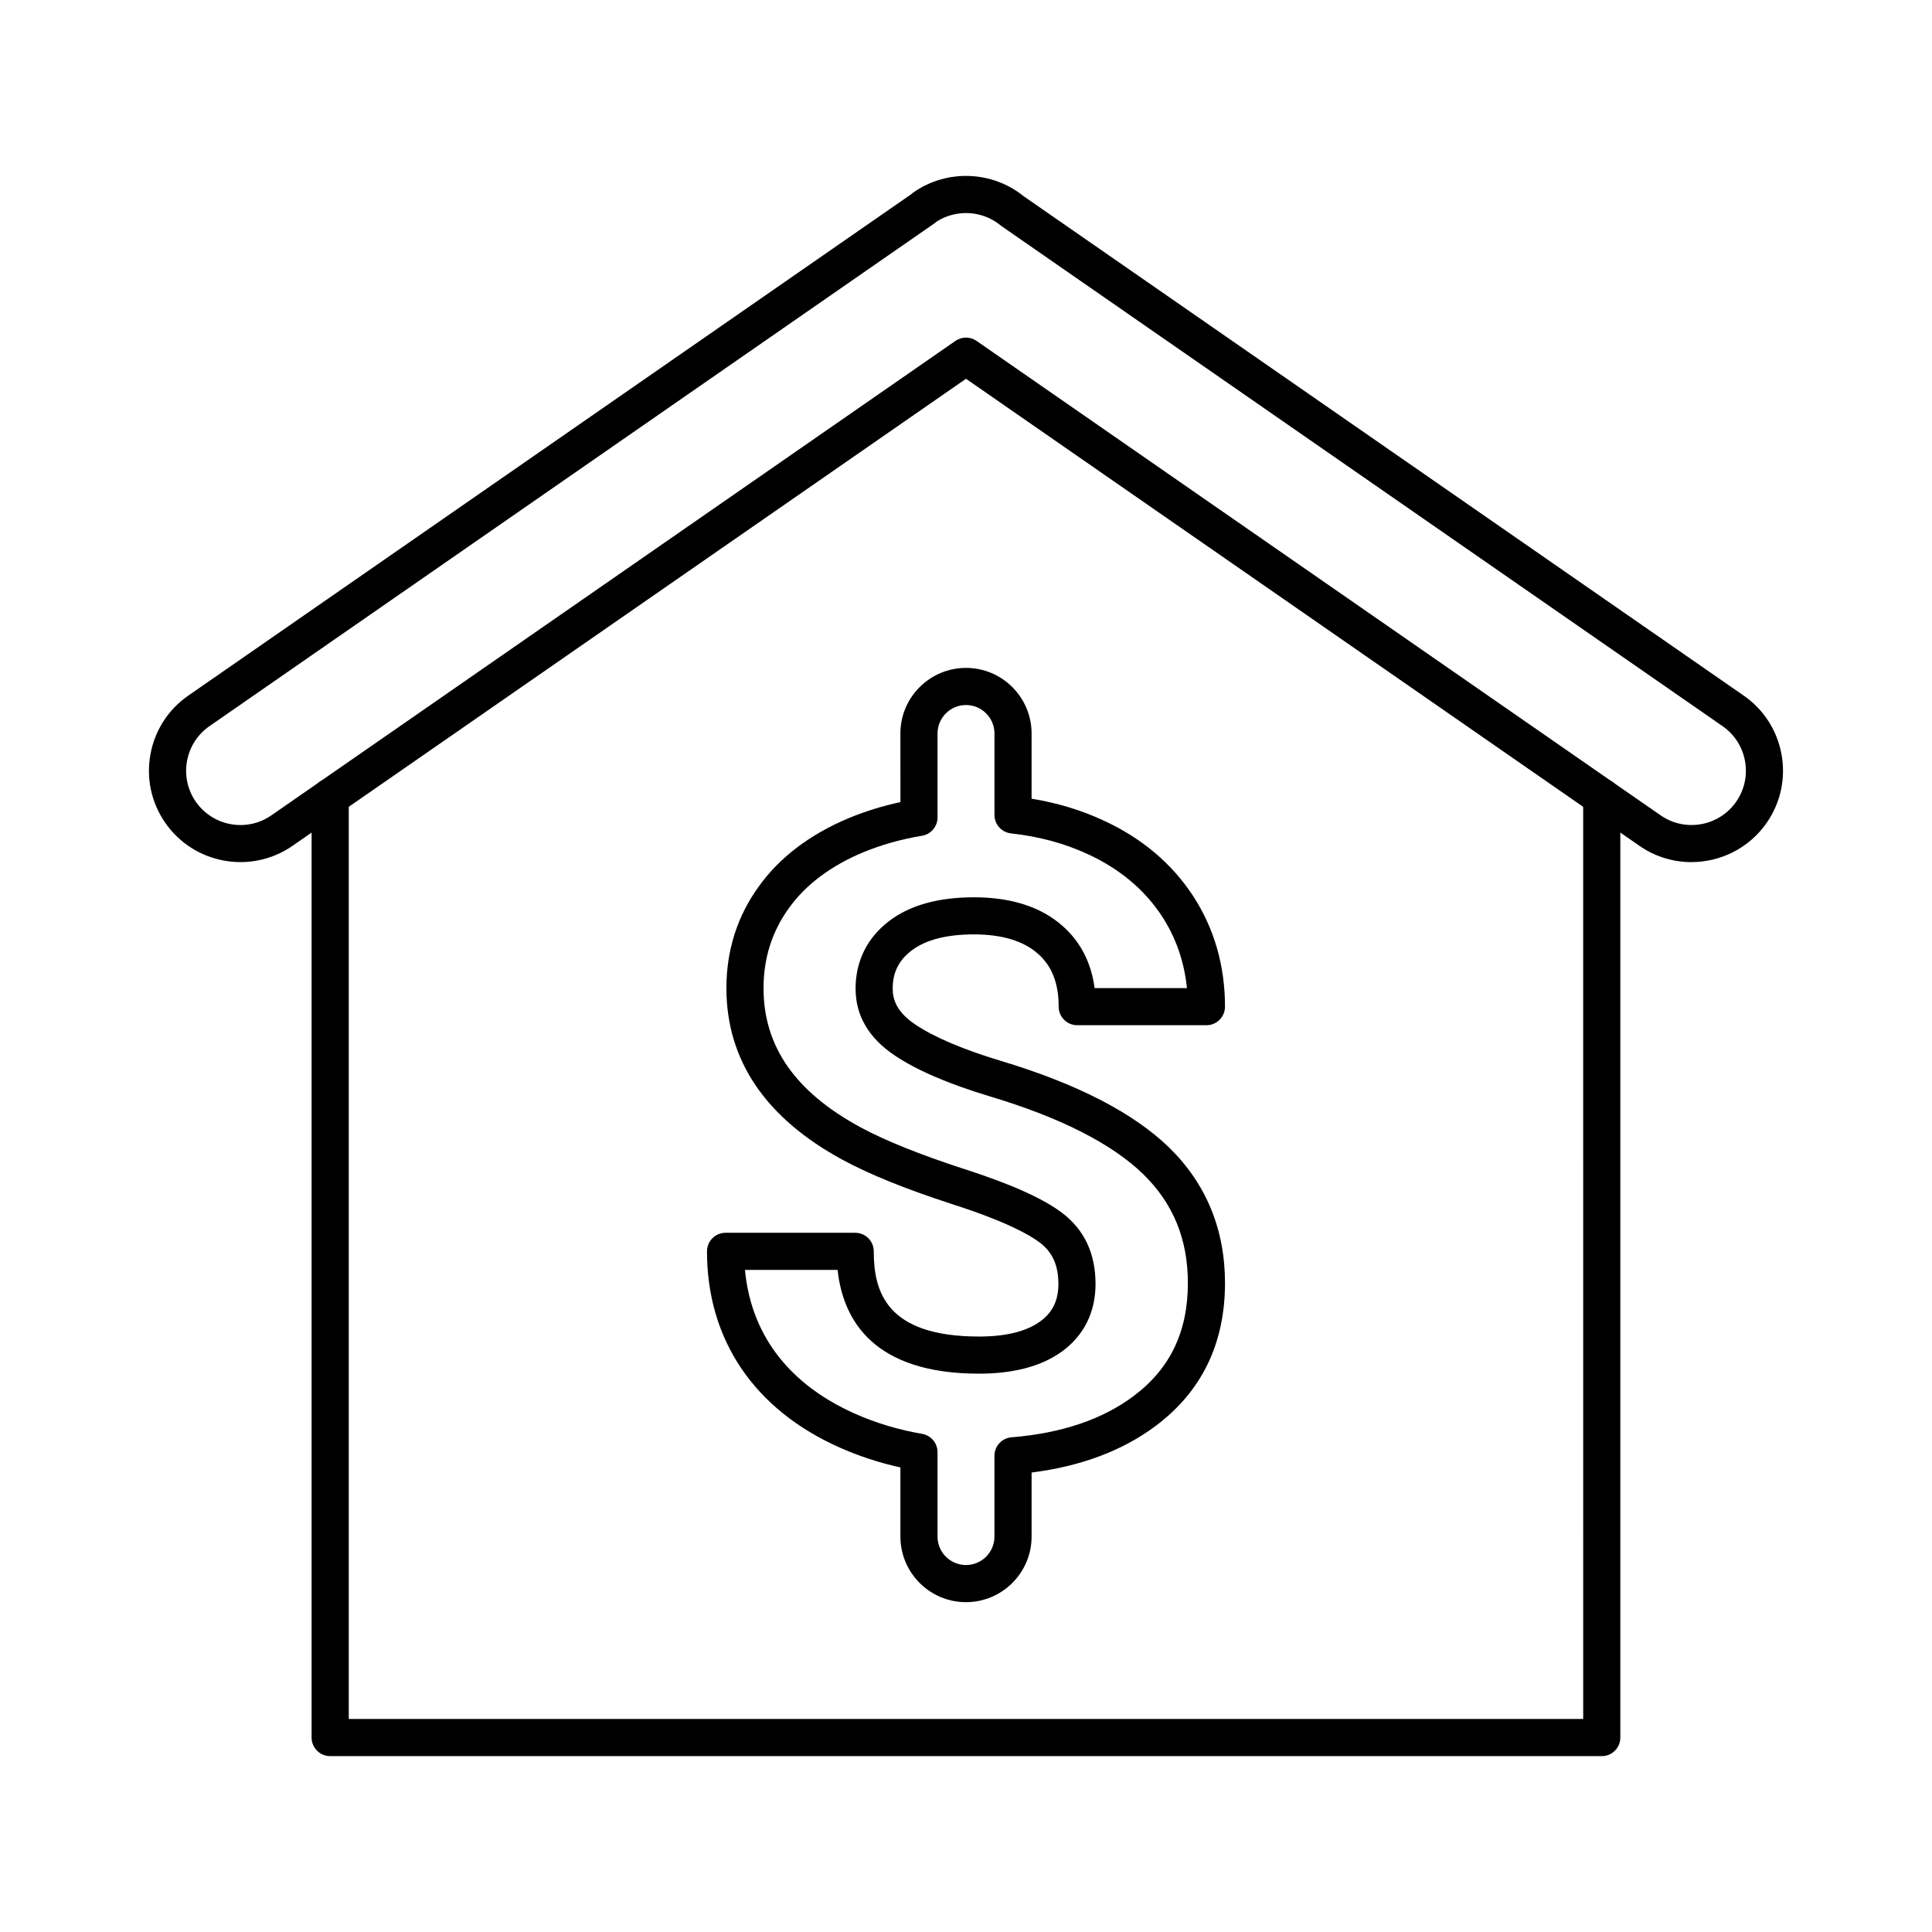 <?xml version="1.0" encoding="UTF-8"?>
<!-- Uploaded to: SVG Find, www.svgrepo.com, Generator: SVG Find Mixer Tools -->
<svg fill="#000000" width="800px" height="800px" version="1.1" viewBox="144 144 512 512" xmlns="http://www.w3.org/2000/svg">
 <g>
  <path d="m592.25 372.47c-4.746 0-9.535-1.387-13.73-4.281l-178.52-123.81-178.52 123.8c-11.004 7.594-26.121 4.828-33.711-6.164-3.676-5.324-5.059-11.766-3.894-18.129s4.734-11.891 10.055-15.566l191.64-132.91c0.18-0.176 0.375-0.336 0.586-0.48 8.836-6.125 20.773-5.68 29.113 1.066l190.79 132.32c5.316 3.672 8.891 9.203 10.055 15.566 1.168 6.367-0.219 12.805-3.894 18.129-4.695 6.801-12.273 10.453-19.973 10.453zm-192.25-139c0.98 0 1.961 0.293 2.805 0.879l181.32 125.75c6.519 4.5 15.5 2.856 20.004-3.672 2.184-3.16 3.004-6.984 2.312-10.766s-2.812-7.062-5.977-9.246l-190.96-132.43c-0.109-0.078-0.219-0.16-0.324-0.246-4.793-3.949-11.637-4.356-16.867-1.074-0.16 0.148-0.332 0.285-0.512 0.41l-192.26 133.34c-0.004 0.004-0.008 0.004-0.008 0.008-6.527 4.508-8.172 13.484-3.664 20.012 4.508 6.527 13.484 8.172 20.012 3.664l181.31-125.75c0.844-0.586 1.824-0.879 2.805-0.879zm-203.26 98.898h0.012z"/>
  <path d="m568.49 609.39h-336.99c-2.719 0-4.922-2.203-4.922-4.922l0.004-249.22c0-2.719 2.203-4.922 4.922-4.922s4.922 2.203 4.922 4.922v244.3h327.14l-0.004-244.3c0-2.719 2.203-4.922 4.922-4.922s4.922 2.203 4.922 4.922v249.23c-0.004 2.715-2.203 4.918-4.922 4.918z"/>
  <path d="m400 568.59c-9.586 0-17.383-7.797-17.383-17.383v-18.324c-5.582-1.23-10.965-2.992-16.047-5.25-11.27-5.008-20.051-12.062-26.102-20.973-6.047-8.961-9.105-19.402-9.105-31.039 0-2.719 2.203-4.922 4.922-4.922h34.352c2.719 0 4.922 2.203 4.922 4.922 0 10.512 3.172 22.574 27.914 22.574 7.086 0 12.535-1.348 16.191-4.008 3.293-2.394 4.824-5.547 4.824-9.922 0-4.93-1.562-8.414-4.914-10.961-2.832-2.152-9.152-5.668-23.18-10.176-12.312-3.996-21.805-7.832-29.027-11.727-20.48-11.086-30.859-26.402-30.859-45.535 0-9.996 2.867-19.039 8.527-26.871 5.496-7.715 13.531-13.836 23.855-18.168 4.344-1.805 8.945-3.234 13.734-4.266l-0.008-18.18c0-9.586 7.797-17.383 17.383-17.383s17.383 7.797 17.383 17.383v17.281c6.828 1.113 13.234 3.055 19.086 5.785 10.062 4.629 18.039 11.344 23.688 19.945 5.629 8.637 8.48 18.516 8.48 29.379 0 2.719-2.203 4.922-4.922 4.922h-34.234c-2.719 0-4.922-2.203-4.922-4.922 0-6.191-1.797-10.777-5.492-14.023-3.844-3.406-9.547-5.125-16.969-5.125-7.246 0-12.805 1.441-16.523 4.285-3.414 2.609-5 5.809-5 10.074 0 2.363 0.617 5.918 5.965 9.508 5.039 3.383 12.68 6.633 22.707 9.656 20.082 6.023 35.078 13.746 44.574 22.949 9.836 9.621 14.816 21.707 14.816 35.938 0 15.969-6.152 28.68-18.285 37.781-8.754 6.59-19.828 10.762-32.969 12.422v16.969c0 9.586-7.801 17.383-17.383 17.383zm-58.574-88.047c0.715 7.664 3.125 14.574 7.191 20.605 4.996 7.352 12.383 13.242 21.949 17.492 5.566 2.477 11.559 4.273 17.801 5.348 2.363 0.406 4.086 2.453 4.086 4.848v22.371c0 4.16 3.383 7.543 7.543 7.543s7.543-3.383 7.543-7.543v-21.406c0-2.562 1.969-4.699 4.527-4.902 13.246-1.066 24.137-4.75 32.371-10.945 9.664-7.246 14.359-17.031 14.359-29.914 0-11.645-3.871-21.094-11.84-28.887-8.336-8.078-21.98-15.008-40.543-20.574-11.129-3.356-19.422-6.922-25.359-10.91-6.848-4.598-10.316-10.543-10.316-17.676 0-7.269 3.066-13.457 8.863-17.891 5.473-4.188 13.043-6.309 22.5-6.309 9.898 0 17.797 2.551 23.477 7.586 4.746 4.168 7.602 9.703 8.508 16.484h24.465c-0.703-6.988-2.922-13.383-6.629-19.07-4.613-7.023-11.207-12.547-19.59-16.406-6.133-2.863-12.992-4.719-20.402-5.527-2.496-0.273-4.387-2.379-4.387-4.891v-21.586c0-4.16-3.383-7.543-7.543-7.543s-7.543 3.383-7.543 7.543v22.25c0 2.41-1.742 4.465-4.121 4.856-5.531 0.91-10.797 2.398-15.66 4.418-8.598 3.609-15.215 8.598-19.652 14.824-4.441 6.148-6.68 13.25-6.68 21.137 0 15.457 8.406 27.52 25.699 36.879 6.598 3.559 15.809 7.266 27.375 11.02 12.484 4.012 21.031 7.844 26.113 11.707 5.836 4.441 8.797 10.762 8.797 18.793 0 7.477-3.07 13.66-8.883 17.883-5.375 3.906-12.77 5.887-21.977 5.887-27.797 0-36.027-13.988-37.496-27.496z"/>
 </g>
</svg>